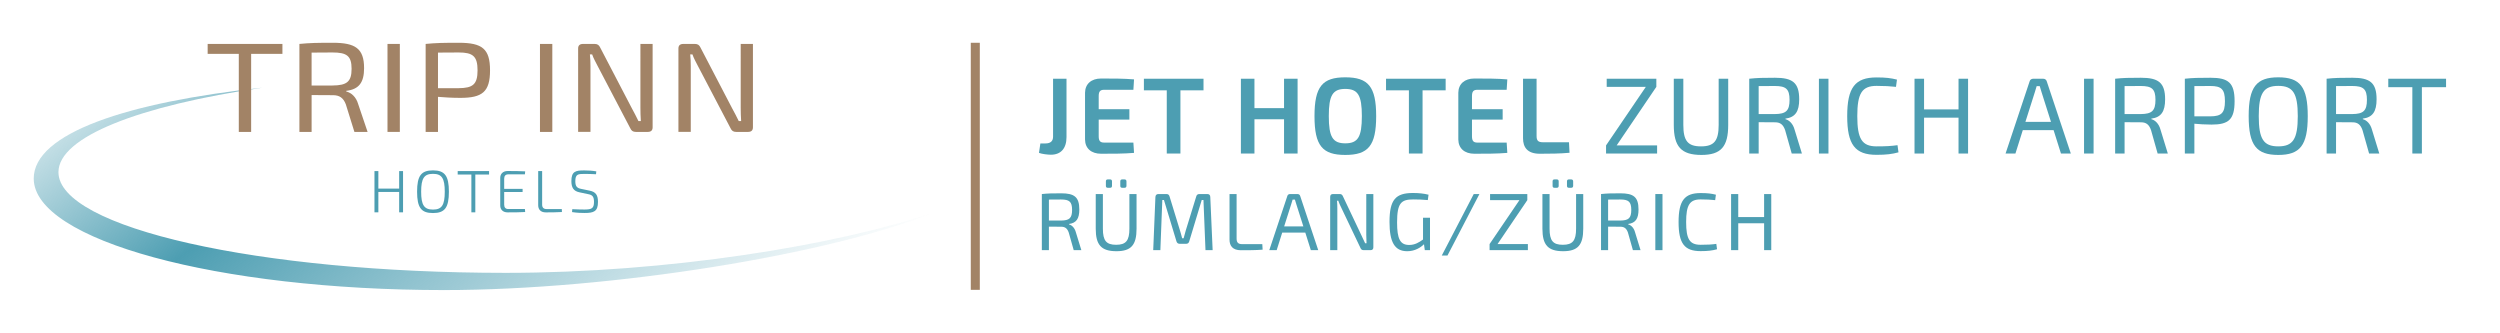 <?xml version="1.0" encoding="UTF-8"?> <!-- Generator: $$$/GeneralStr/196=Adobe Illustrator 27.6.0, SVG Export Plug-In . SVG Version: 6.00 Build 0) --> <svg xmlns="http://www.w3.org/2000/svg" xmlns:xlink="http://www.w3.org/1999/xlink" version="1.1" id="Ebene_1" x="0px" y="0px" viewBox="210.722 19.994 553.566 73.701" xml:space="preserve"> <g> <linearGradient id="SVGID_1_" gradientUnits="userSpaceOnUse" x1="1269.281" y1="1439.136" x2="1350.583" y2="1543.197" gradientTransform="matrix(1 0 0 1 -993.364 -1428.779)"> <stop offset="0" style="stop-color:#4D9EB2;stop-opacity:0.34"></stop> <stop offset="0.279" style="stop-color:#4D9EB2"></stop> <stop offset="1" style="stop-color:#4D9EB2;stop-opacity:0"></stop> </linearGradient> <path fill="url(#SVGID_1_)" d="M322.695,80.411c-54.694,0-99.033-9.982-99.033-22.297c0-7.833,17.961-14.724,45.119-18.701 c-29.743,3.198-50.592,10.047-50.592,20.108c0,13.64,40.682,24.702,90.869,24.702c36.869,0,85.775-7.859,109.131-17.439 C396.169,74.39,358.347,80.411,322.695,80.411z"></path> <g> <path fill="#A28366" d="M273.259,31.925h-6.927v17.276h-2.734V31.925h-6.895v-2.204h16.556V31.925L273.259,31.925z"></path> <path fill="#A28366" d="M292.115,49.201h-2.92l-1.896-6.1c-0.559-1.467-1.428-2.031-2.854-2.031c-1.989,0-3.542-0.027-4.724-0.027 v8.158h-2.702V29.721c2.329-0.227,3.944-0.256,7.393-0.256c4.969,0,6.927,1.244,6.927,5.617c0,3.163-1.119,4.688-3.946,5.027 v0.142c1.059,0.257,2.175,1.157,2.641,2.798L292.115,49.201z M288.572,35.229c0-2.854-1.057-3.617-4.225-3.617 c-1.834,0-3.417,0.029-4.629,0.029v7.285h4.629C287.516,38.898,288.572,38.107,288.572,35.229z"></path> <path fill="#A28366" d="M299.256,49.201h-2.733V29.721h2.733V49.201z"></path> <path fill="#A28366" d="M319.229,35.566c0,4.797-1.739,6.1-6.585,6.1c-1.862,0-3.602-0.115-4.939-0.227v7.764h-2.734V29.721 c2.329-0.227,3.915-0.256,7.363-0.256C317.49,29.466,319.229,30.793,319.229,35.566z M316.465,35.566 c0-3.135-1.058-3.953-4.163-3.953c-1.801,0-3.385,0-4.598,0.027v7.879h4.598C315.407,39.49,316.465,38.699,316.465,35.566z"></path> <path fill="#A28366" d="M333.019,49.201h-2.733V29.721h2.733V49.201z"></path> <path fill="#A28366" d="M355.228,48.214c0,0.649-0.371,0.987-1.054,0.987h-2.675c-0.618,0-0.963-0.254-1.208-0.791l-7.237-13.805 c-0.373-0.733-0.963-1.779-1.213-2.57h-0.499c0.095,0.85,0.127,1.722,0.127,2.57v14.596h-2.732V30.709 c0-0.65,0.371-0.988,1.085-0.988h2.579c0.623,0,0.964,0.256,1.213,0.791l7.021,13.469c0.436,0.791,0.993,1.86,1.456,2.819h0.532 c-0.063-1.013-0.096-1.972-0.096-2.96V29.721h2.704v18.493H355.228L355.228,48.214z"></path> <path fill="#A28366" d="M377.439,48.214c0,0.649-0.372,0.987-1.06,0.987h-2.67c-0.621,0-0.961-0.254-1.213-0.791l-7.237-13.805 c-0.371-0.733-0.962-1.779-1.211-2.57h-0.495c0.091,0.85,0.123,1.722,0.123,2.57v14.596h-2.732V30.709 c0-0.65,0.371-0.988,1.09-0.988h2.574c0.621,0,0.962,0.256,1.213,0.791l7.019,13.469c0.438,0.791,0.995,1.86,1.463,2.819h0.528 c-0.064-1.013-0.097-1.972-0.097-2.96V29.721h2.707v18.493H377.439L377.439,48.214z"></path> </g> <g> <g> <path fill="#4D9EB2" d="M299.967,57.877v9.132h-0.861v-4.512h-4.605v4.512h-0.862v-9.132h0.862v3.878h4.605v-3.878H299.967z"></path> <path fill="#4D9EB2" d="M310.119,62.44c0,3.535-0.915,4.729-3.521,4.729c-2.608,0-3.521-1.193-3.521-4.729 c0-3.533,0.912-4.722,3.521-4.722C309.204,57.719,310.119,58.907,310.119,62.44z M303.977,62.44c0,2.965,0.661,3.959,2.621,3.959 c1.959,0,2.606-0.994,2.606-3.959c0-2.962-0.647-3.953-2.606-3.953C304.638,58.485,303.977,59.479,303.977,62.44z"></path> <path fill="#4D9EB2" d="M319.014,58.646h-3.045v8.363h-0.873v-8.363h-3.03v-0.769h6.948V58.646z"></path> <path fill="#4D9EB2" d="M326.953,66.28l0.055,0.66c-1.247,0.08-2.608,0.08-3.905,0.08c-0.979,0-1.615-0.594-1.615-1.506v-6.143 c0-0.912,0.649-1.509,1.615-1.509c1.297,0,2.659,0,3.905,0.076l-0.055,0.664h-3.705c-0.57,0-0.886,0.328-0.886,0.966v2.239h4.078 v0.699h-4.077v2.818c0,0.619,0.315,0.953,0.886,0.953h3.704V66.28z"></path> <path fill="#4D9EB2" d="M330.768,65.315c0,0.633,0.329,0.967,0.953,0.967h3.399l0.026,0.658 c-1.165,0.068-2.384,0.082-3.576,0.082c-1.15,0-1.679-0.676-1.679-1.588v-7.558h0.875v7.439H330.768z"></path> <path fill="#4D9EB2" d="M342.758,57.94l-0.062,0.637c-0.78-0.039-1.696-0.076-2.532-0.076c-1.454,0-2.051,0.051-2.051,1.624 c0,1.126,0.37,1.509,1.26,1.687l1.905,0.396c1.391,0.273,1.852,1.027,1.852,2.5c0,2.131-0.953,2.445-2.966,2.445 c-0.647,0-1.585-0.014-2.776-0.197l0.051-0.646c1.362,0.064,1.923,0.078,2.753,0.078c1.534-0.016,2.055-0.24,2.055-1.693 c0-1.191-0.372-1.535-1.273-1.707l-1.945-0.41c-1.31-0.268-1.788-1.049-1.788-2.479c0-2.144,0.917-2.392,2.891-2.368 C340.97,57.73,341.886,57.782,342.758,57.94z"></path> </g> </g> </g> <g> <g> <path fill="#4D9EB2" d="M446.875,50.34c0,2.521-1.249,3.912-3.457,3.912c-0.744,0-2.04-0.168-2.64-0.407l0.312-2.089h1.128 c1.128,0,1.68-0.527,1.68-1.488V37.427h2.977V50.34z"></path> <path fill="#4D9EB2" d="M461.683,51.565l0.144,2.28c-2.185,0.191-4.873,0.191-7.297,0.191c-2.184,0-3.528-1.2-3.552-3.145V40.524 c0.024-1.944,1.392-3.145,3.552-3.145c2.424,0,5.112,0,7.297,0.192l-0.144,2.304h-6.48c-0.864,0-1.2,0.36-1.2,1.393v2.904h6.792 v2.304h-6.792v3.696c0,1.032,0.336,1.393,1.2,1.393H461.683z"></path> <path fill="#4D9EB2" d="M477.211,39.996h-5.112v13.993h-3.024V39.996h-5.064v-2.568h13.201V39.996z"></path> <path fill="#4D9EB2" d="M498.043,37.427v16.562h-3v-7.585h-6.553v7.585h-3V37.427h3v6.505h6.553v-6.505H498.043z"></path> <path fill="#4D9EB2" d="M515.443,45.708c0,6.576-1.776,8.593-6.841,8.593c-5.041,0-6.816-2.017-6.816-8.593 c0-6.577,1.775-8.593,6.816-8.593C513.667,37.116,515.443,39.131,515.443,45.708z M504.954,45.708 c0,4.608,0.864,6.024,3.648,6.024c2.808,0,3.672-1.416,3.672-6.024s-0.864-6.025-3.672-6.025 C505.818,39.683,504.954,41.1,504.954,45.708z"></path> <path fill="#4D9EB2" d="M530.826,39.996h-5.112v13.993h-3.024V39.996h-5.064v-2.568h13.201V39.996z"></path> <path fill="#4D9EB2" d="M544.338,51.565l0.144,2.28c-2.184,0.191-4.872,0.191-7.296,0.191c-2.185,0-3.528-1.2-3.553-3.145V40.524 c0.024-1.944,1.393-3.145,3.553-3.145c2.424,0,5.112,0,7.296,0.192l-0.144,2.304h-6.48c-0.864,0-1.2,0.36-1.2,1.393v2.904h6.792 v2.304h-6.792v3.696c0,1.032,0.336,1.393,1.2,1.393H544.338z"></path> <path fill="#4D9EB2" d="M550.962,50.125c0,1.008,0.359,1.368,1.416,1.368h5.76l0.12,2.328c-2.088,0.192-4.344,0.216-6.576,0.216 c-2.761,0-3.721-1.44-3.721-3.433V37.427h3.001V50.125z"></path> <path fill="#4D9EB2" d="M577.649,52.189v1.8h-11.305v-1.8l8.809-12.962h-8.665v-1.8h10.993v1.8l-8.785,12.962H577.649z"></path> <path fill="#4D9EB2" d="M593.393,47.652c0,4.801-1.585,6.649-5.929,6.649c-4.488,0-6.121-1.849-6.121-6.649V37.427h2.112v10.225 c0,3.553,1.009,4.753,3.913,4.753c2.88,0,3.912-1.2,3.912-4.753V37.427h2.112V47.652z"></path> <path fill="#4D9EB2" d="M609.713,53.989h-2.256l-1.464-5.185c-0.433-1.248-1.104-1.728-2.209-1.728 c-1.536,0-2.735-0.024-3.647-0.024v6.937h-2.089V37.427c1.801-0.192,3.049-0.216,5.713-0.216c3.84,0,5.353,1.056,5.353,4.776 c0,2.688-0.864,3.984-3.049,4.272v0.12c0.816,0.216,1.681,0.983,2.041,2.376L609.713,53.989z M606.976,42.108 c0-2.425-0.815-3.072-3.264-3.072c-1.416,0-2.641,0.023-3.576,0.023v6.193h3.576C606.161,45.228,606.976,44.556,606.976,42.108z"></path> <path fill="#4D9EB2" d="M615.591,53.989h-2.112V37.427h2.112V53.989z"></path> <path fill="#4D9EB2" d="M630.76,37.62l-0.217,1.607c-1.439-0.144-2.376-0.216-4.296-0.216c-3.24,0-4.272,1.656-4.272,6.697 c0,5.04,1.032,6.696,4.272,6.696c2.04,0,3.288-0.072,4.633-0.265l0.216,1.585c-1.393,0.384-2.688,0.552-4.849,0.552 c-4.776,0-6.505-2.256-6.505-8.568c0-6.313,1.729-8.569,6.505-8.569C628.336,37.139,629.392,37.284,630.76,37.62z"></path> <path fill="#4D9EB2" d="M646.505,37.427v16.562h-2.112v-7.944h-7.633v7.944h-2.112V37.427h2.112v6.793h7.633v-6.793H646.505z"></path> <path fill="#4D9EB2" d="M665.44,48.804h-6.816l-1.633,5.185h-2.184l5.328-15.985c0.096-0.36,0.408-0.576,0.792-0.576h2.208 c0.385,0,0.696,0.216,0.792,0.576l5.329,15.985h-2.185L665.44,48.804z M664.864,46.98l-2.088-6.576 c-0.145-0.433-0.288-0.912-0.408-1.345h-0.672c-0.12,0.433-0.265,0.912-0.408,1.345L659.2,46.98H664.864z"></path> <path fill="#4D9EB2" d="M674.296,53.989h-2.112V37.427h2.112V53.989z"></path> <path fill="#4D9EB2" d="M690.736,53.989h-2.256l-1.464-5.185c-0.433-1.248-1.104-1.728-2.209-1.728 c-1.536,0-2.735-0.024-3.647-0.024v6.937h-2.089V37.427c1.801-0.192,3.049-0.216,5.713-0.216c3.84,0,5.353,1.056,5.353,4.776 c0,2.688-0.864,3.984-3.049,4.272v0.12c0.816,0.216,1.681,0.983,2.041,2.376L690.736,53.989z M688,42.108 c0-2.425-0.815-3.072-3.264-3.072c-1.416,0-2.641,0.023-3.576,0.023v6.193h3.576C687.184,45.228,688,44.556,688,42.108z"></path> <path fill="#4D9EB2" d="M705.52,42.396c0,4.08-1.345,5.185-5.089,5.185c-1.44,0-2.784-0.097-3.816-0.192v6.601h-2.112V37.427 c1.801-0.192,3.024-0.216,5.688-0.216C704.175,37.211,705.52,38.339,705.52,42.396z M703.383,42.396 c0-2.664-0.815-3.36-3.216-3.36c-1.393,0-2.616,0-3.553,0.023v6.697h3.553C702.568,45.732,703.383,45.06,703.383,42.396z"></path> <path fill="#4D9EB2" d="M721.719,45.708c0,6.48-1.704,8.593-6.528,8.593s-6.553-2.112-6.553-8.593 c0-6.481,1.729-8.593,6.553-8.593S721.719,39.227,721.719,45.708z M710.871,45.708c0,5.064,1.056,6.696,4.32,6.696 s4.32-1.632,4.32-6.696s-1.056-6.697-4.32-6.697S710.871,40.644,710.871,45.708z"></path> <path fill="#4D9EB2" d="M737.559,53.989h-2.256l-1.464-5.185c-0.433-1.248-1.104-1.728-2.209-1.728 c-1.536,0-2.735-0.024-3.647-0.024v6.937h-2.089V37.427c1.801-0.192,3.049-0.216,5.713-0.216c3.84,0,5.353,1.056,5.353,4.776 c0,2.688-0.864,3.984-3.049,4.272v0.12c0.816,0.216,1.681,0.983,2.041,2.376L737.559,53.989z M734.823,42.108 c0-2.425-0.815-3.072-3.264-3.072c-1.416,0-2.641,0.023-3.576,0.023v6.193h3.576C734.008,45.228,734.823,44.556,734.823,42.108z"></path> <path fill="#4D9EB2" d="M752.344,39.299h-5.353v14.689h-2.112V39.299h-5.328v-1.872h12.793V39.299z"></path> </g> <g> <path fill="#4D9EB2" d="M450.162,75.384h-1.692l-1.098-3.889c-0.324-0.936-0.829-1.297-1.657-1.297 c-1.152,0-2.053-0.018-2.737-0.018v5.203h-1.566V62.96c1.351-0.143,2.287-0.162,4.285-0.162c2.881,0,4.015,0.793,4.015,3.584 c0,2.016-0.648,2.988-2.287,3.205v0.09c0.612,0.162,1.261,0.738,1.531,1.783L450.162,75.384z M448.11,66.472 c0-1.818-0.612-2.305-2.449-2.305c-1.062,0-1.981,0.018-2.683,0.018v4.646h2.683C447.497,68.812,448.11,68.308,448.11,66.472z"></path> <path fill="#4D9EB2" d="M462.384,70.63c0,3.602-1.188,4.988-4.447,4.988c-3.367,0-4.591-1.387-4.591-4.988v-7.67h1.584v7.67 c0,2.666,0.756,3.566,2.935,3.566c2.161,0,2.935-0.9,2.935-3.566v-7.67h1.584V70.63z M456.946,60.152v0.99 c0,0.289-0.126,0.432-0.414,0.432h-0.522c-0.288,0-0.414-0.143-0.414-0.432v-0.99c0-0.27,0.126-0.432,0.414-0.432h0.522 C456.82,59.72,456.946,59.882,456.946,60.152z M460.151,60.152v0.99c0,0.289-0.162,0.432-0.432,0.432h-0.504 c-0.306,0-0.432-0.143-0.432-0.432v-0.99c0-0.27,0.126-0.432,0.432-0.432h0.504C459.989,59.72,460.151,59.882,460.151,60.152z"></path> <path fill="#4D9EB2" d="M478.711,63.626l0.522,11.758h-1.585l-0.449-11.109h-0.379l-2.772,9.166 c-0.09,0.342-0.324,0.539-0.685,0.539h-1.422c-0.378,0-0.612-0.197-0.72-0.539l-2.773-9.166h-0.36l-0.432,11.109h-1.584 l0.486-11.758c0.018-0.432,0.252-0.666,0.666-0.666h1.8c0.36,0,0.558,0.18,0.667,0.541l2.323,7.58 c0.18,0.559,0.306,1.098,0.468,1.674h0.324c0.162-0.576,0.288-1.115,0.468-1.709l2.323-7.545c0.09-0.361,0.324-0.541,0.684-0.541 h1.783C478.477,62.96,478.711,63.195,478.711,63.626z"></path> <path fill="#4D9EB2" d="M484.54,72.865c0,0.828,0.378,1.188,1.206,1.188h4.483l0.072,1.225c-1.566,0.125-3.205,0.125-4.808,0.125 c-1.836,0-2.521-0.99-2.521-2.34V62.96h1.566V72.865z"></path> <path fill="#4D9EB2" d="M499.751,71.496h-5.113l-1.225,3.889h-1.638l3.997-11.99c0.071-0.271,0.306-0.434,0.594-0.434h1.656 c0.288,0,0.522,0.162,0.595,0.434l3.997,11.99h-1.639L499.751,71.496z M499.319,70.126l-1.566-4.934 c-0.108-0.324-0.217-0.684-0.307-1.008h-0.504c-0.09,0.324-0.198,0.684-0.306,1.008l-1.566,4.934H499.319z"></path> <path fill="#4D9EB2" d="M514.817,74.755c0,0.414-0.216,0.629-0.611,0.629h-1.549c-0.36,0-0.559-0.162-0.702-0.504l-4.195-8.805 c-0.216-0.469-0.559-1.135-0.702-1.639h-0.288c0.054,0.541,0.072,1.1,0.072,1.639v9.309h-1.585V63.591 c0-0.414,0.216-0.631,0.63-0.631h1.495c0.359,0,0.558,0.162,0.702,0.504l4.069,8.59c0.252,0.504,0.576,1.188,0.846,1.801h0.307 c-0.036-0.648-0.055-1.262-0.055-1.891V62.96h1.566V74.755z"></path> <path fill="#4D9EB2" d="M527.363,68.201v7.184h-1.152l-0.18-1.314c-0.721,0.721-1.999,1.549-3.71,1.549 c-2.79,0-3.925-2.016-3.925-6.482c0-4.934,1.351-6.41,5.186-6.41c1.261,0,2.395,0.109,3.457,0.379l-0.162,1.188 c-1.134-0.107-2.286-0.143-3.205-0.143c-2.683,0-3.601,0.756-3.601,5.096c0,3.654,0.684,4.986,2.683,4.986 c1.261,0,2.196-0.576,3.061-1.205v-4.826H527.363z"></path> <path fill="#4D9EB2" d="M531.23,76.574h-1.26l7.076-13.613h1.26L531.23,76.574z"></path> <path fill="#4D9EB2" d="M549.035,74.035v1.35h-8.48v-1.35l6.608-9.723h-6.5V62.96h8.246v1.352l-6.59,9.723H549.035z"></path> <path fill="#4D9EB2" d="M561.294,70.63c0,3.602-1.188,4.988-4.448,4.988c-3.366,0-4.591-1.387-4.591-4.988v-7.67h1.584v7.67 c0,2.666,0.757,3.566,2.936,3.566c2.16,0,2.935-0.9,2.935-3.566v-7.67h1.585V70.63z M555.855,60.152v0.99 c0,0.289-0.126,0.432-0.414,0.432h-0.521c-0.288,0-0.414-0.143-0.414-0.432v-0.99c0-0.27,0.126-0.432,0.414-0.432h0.521 C555.729,59.72,555.855,59.882,555.855,60.152z M559.06,60.152v0.99c0,0.289-0.162,0.432-0.432,0.432h-0.505 c-0.306,0-0.432-0.143-0.432-0.432v-0.99c0-0.27,0.126-0.432,0.432-0.432h0.505C558.898,59.72,559.06,59.882,559.06,60.152z"></path> <path fill="#4D9EB2" d="M573.983,75.384h-1.692l-1.099-3.889c-0.324-0.936-0.828-1.297-1.656-1.297 c-1.152,0-2.053-0.018-2.737-0.018v5.203h-1.566V62.96c1.351-0.143,2.287-0.162,4.285-0.162c2.881,0,4.016,0.793,4.016,3.584 c0,2.016-0.648,2.988-2.287,3.205v0.09c0.612,0.162,1.261,0.738,1.53,1.783L573.983,75.384z M571.93,66.472 c0-1.818-0.612-2.305-2.449-2.305c-1.062,0-1.98,0.018-2.683,0.018v4.646h2.683C571.318,68.812,571.93,68.308,571.93,66.472z"></path> <path fill="#4D9EB2" d="M578.841,75.384h-1.585V62.96h1.585V75.384z"></path> <path fill="#4D9EB2" d="M590.669,63.105l-0.162,1.207c-1.081-0.109-1.783-0.162-3.224-0.162c-2.431,0-3.205,1.242-3.205,5.023 s0.774,5.023,3.205,5.023c1.53,0,2.467-0.055,3.476-0.199l0.162,1.189c-1.045,0.287-2.017,0.414-3.638,0.414 c-3.583,0-4.879-1.693-4.879-6.428c0-4.736,1.296-6.428,4.879-6.428C588.849,62.746,589.642,62.853,590.669,63.105z"></path> <path fill="#4D9EB2" d="M602.926,62.96v12.424h-1.584v-5.959h-5.726v5.959h-1.585V62.96h1.585v5.096h5.726V62.96H602.926z"></path> </g> </g> <g> <rect x="425.678" y="29.465" fill="#A28366" width="2" height="54.706"></rect> </g> </svg> 